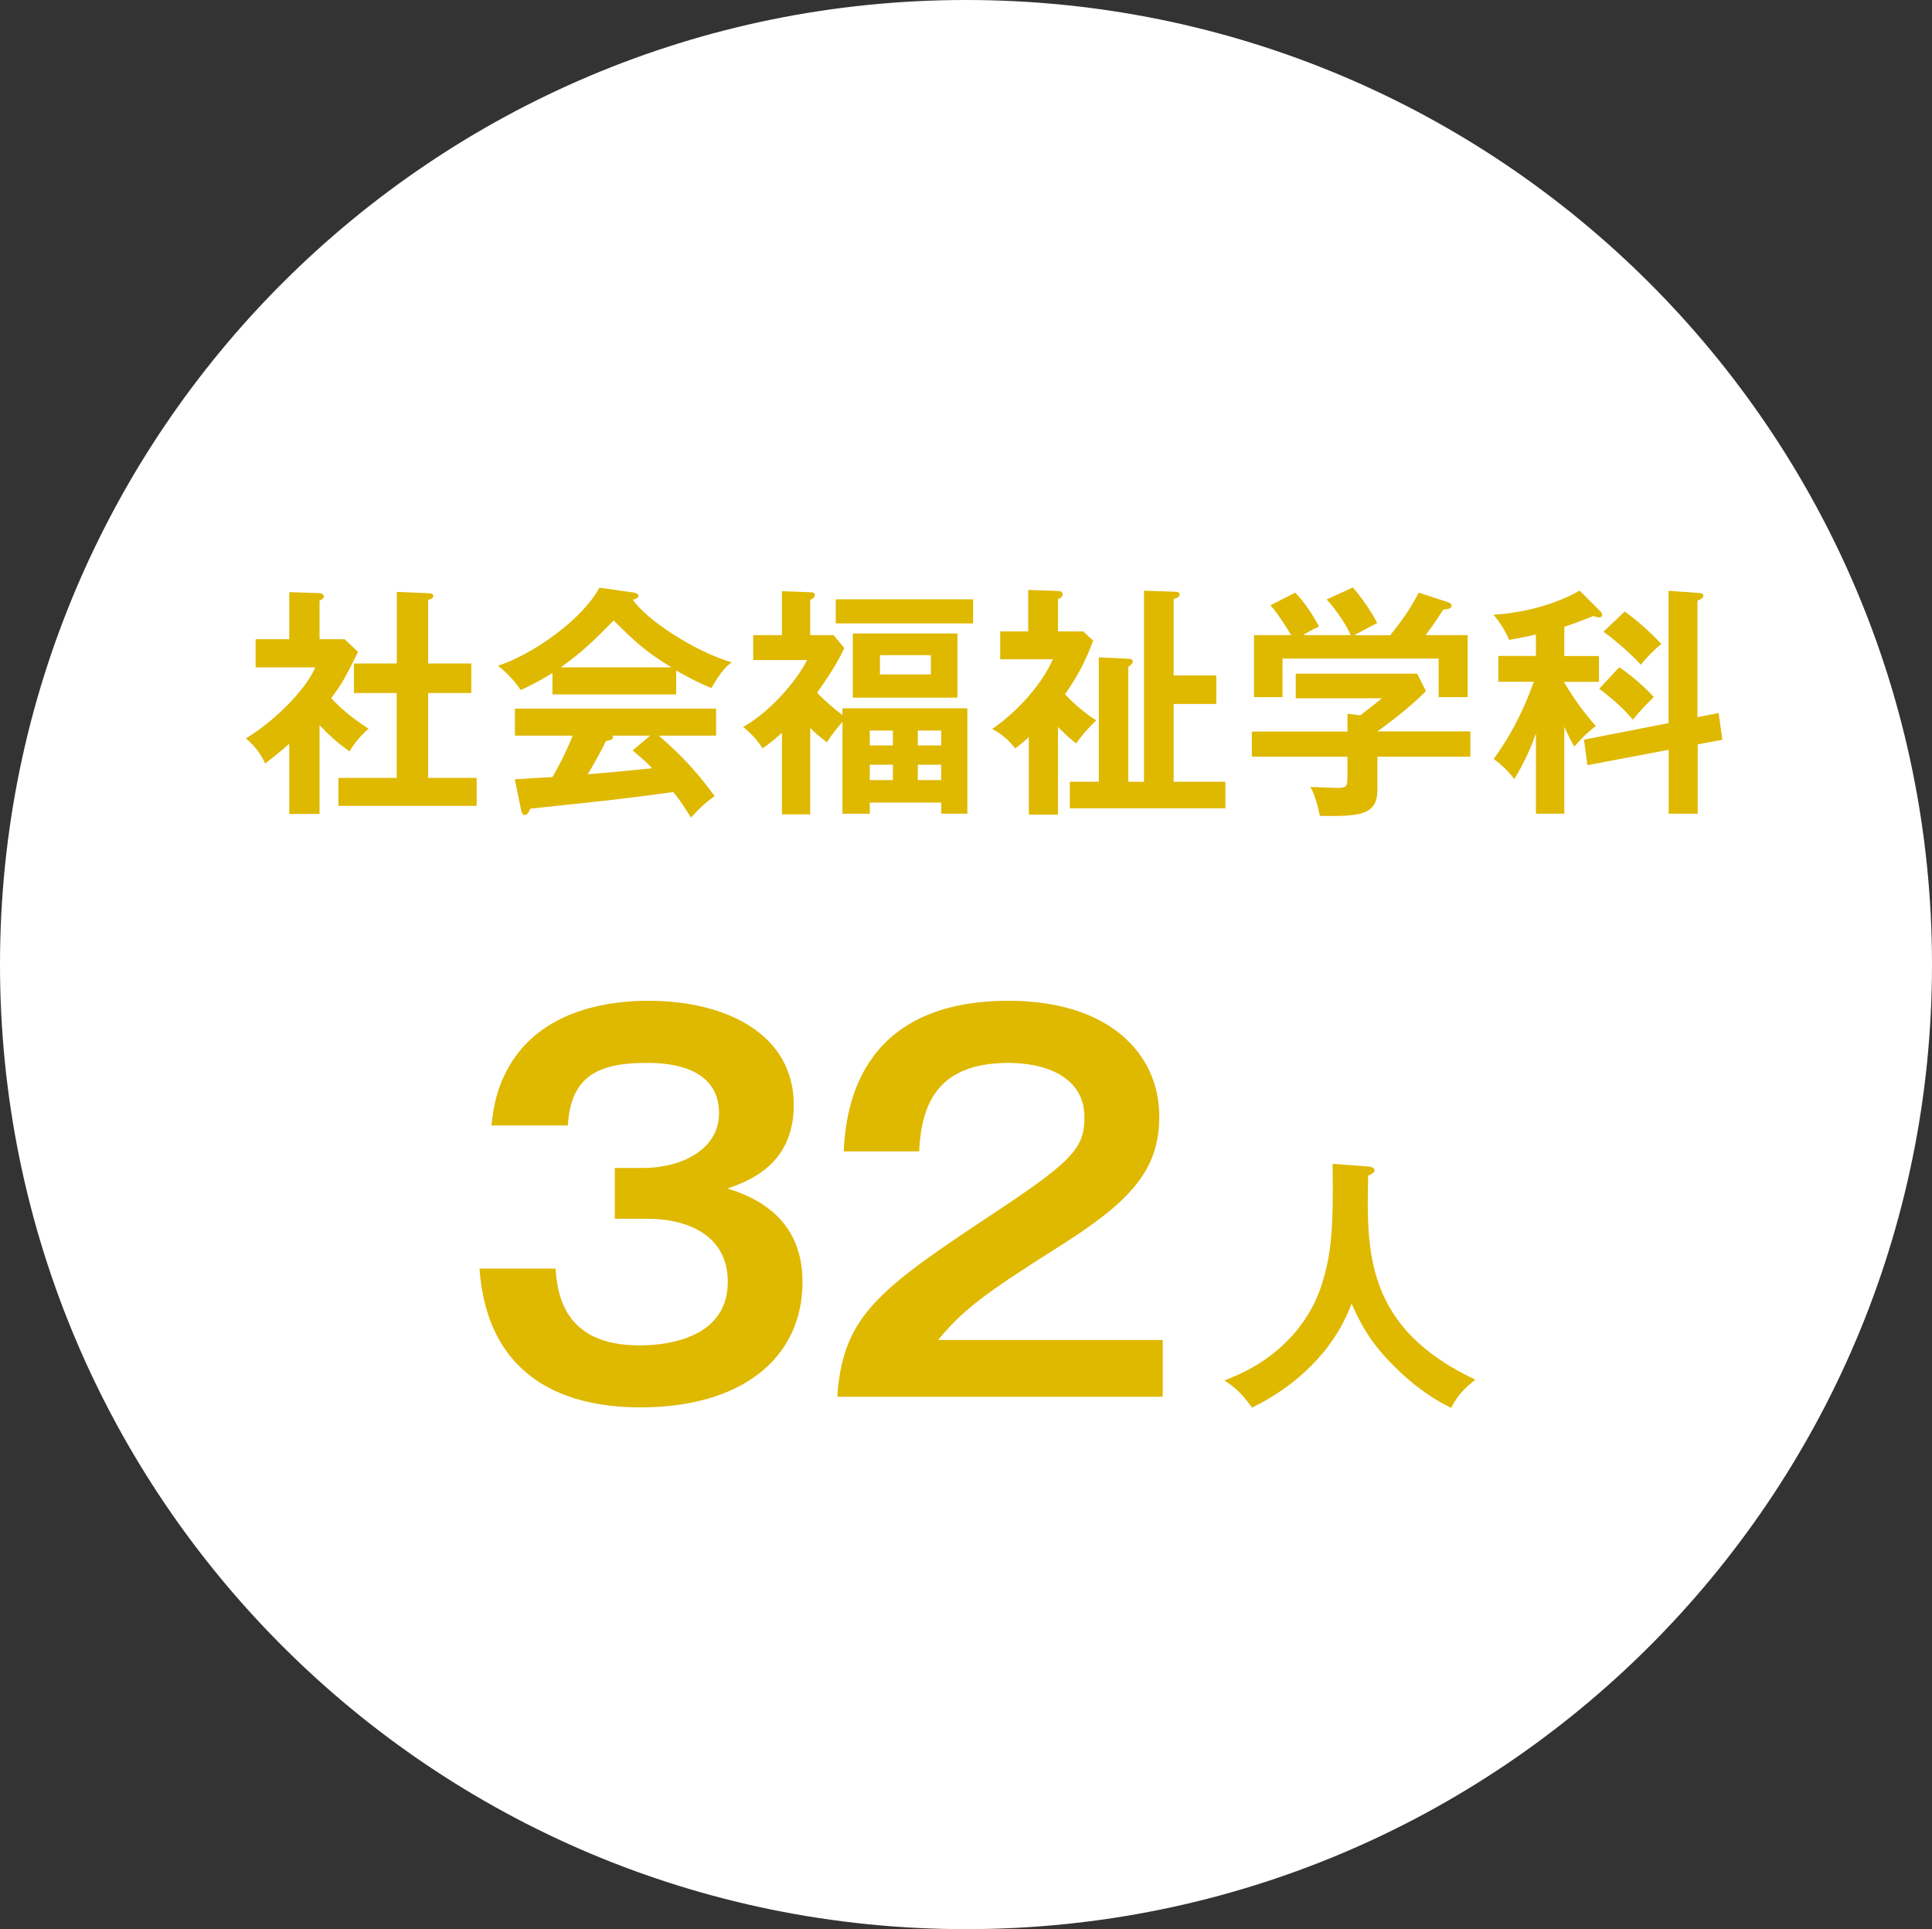 <?xml version="1.0" encoding="UTF-8"?>
<svg id="_レイヤー_2" data-name="レイヤー 2" xmlns="http://www.w3.org/2000/svg" viewBox="0 0 150.49 150.25">
  <rect x="0" y="0" width="150.49" height="150.25" fill="#333333" stroke="none"/>
  <defs>
    <style>
      .cls-1 {
        fill: #fff;
      }

      .cls-2 {
        fill: #dfb800;
      }
    </style>
  </defs>
  <g id="_変更" data-name="変更">
    <g>
      <path class="cls-1" d="M150.49,75.13c0,41.5-33.69,75.13-75.25,75.13S0,116.62,0,75.13,33.69,0,75.24,0s75.25,33.64,75.25,75.13"/>
      <g>
        <path class="cls-2" d="M106.57,90.86c.37,.02,.5,.17,.5,.31s-.23,.29-.5,.4c-.12,5.86-.27,11.84,8.35,15.89-.93,.75-1.35,1.18-1.89,2.2-2.39-1.16-4.13-2.93-4.55-3.36-1.7-1.7-2.49-3.16-3.2-4.76-1.41,3.76-4.38,6.44-7.75,8.1-.77-1.04-1.23-1.52-2.16-2.12,5.07-1.87,6.9-5.44,7.5-7.21,.87-2.58,1-4.73,.93-9.66l2.76,.21Z"/>
        <g>
          <path class="cls-2" d="M43.27,98.81c.15,1.87,.57,5.98,6.52,5.98,.91,0,6.9,0,6.9-4.95,0-3.96-3.7-4.91-6.17-4.91h-2.63v-3.96h2.25c2.82,0,5.87-1.37,5.87-4.26,0-3.92-4.54-3.92-5.68-3.92-3.93,0-5.87,1.18-6.1,4.87h-5.95c.15-1.29,.38-3.35,1.98-5.52,2.71-3.62,7.47-4.19,10.21-4.19,6.33,0,11.36,2.74,11.36,8.11,0,4.68-3.54,5.94-5.15,6.51,1.49,.5,5.83,1.87,5.83,7.27,0,5.94-4.73,9.78-12.62,9.78-6.59,0-11.97-2.82-12.54-10.81h5.91Z"/>
          <path class="cls-2" d="M90.57,104.37v4.42h-25.35c.42-6.47,3.43-8.49,12.85-14.73,5.6-3.73,6.4-4.76,6.4-7.04,0-3.2-3.12-4.23-5.91-4.23-5.72,0-6.78,3.43-6.97,6.89h-5.87c.15-2.63,.72-11.73,12.84-11.73,7.78,0,11.74,4.07,11.74,9.02,0,4.26-2.36,6.7-7.93,10.2-5.79,3.66-7.36,4.87-9.3,7.2h17.5Z"/>
        </g>
        <g>
          <path class="cls-2" d="M24.89,63.4h-2.36v-5.47c-.78,.7-1.41,1.18-1.88,1.54-.48-1.1-1.18-1.67-1.5-1.96,2.03-1.2,4.6-3.65,5.41-5.53h-4.65v-2.19h2.62v-3.67l2.34,.08c.27,0,.36,.17,.36,.27,0,.11-.09,.19-.34,.32v3h1.96l1.04,.99c-1.08,2.17-1.29,2.53-2.09,3.59,1.03,1.16,2.34,2.01,2.91,2.39-.48,.4-1.18,1.18-1.48,1.77-1.12-.8-1.65-1.33-2.34-2.05v6.92Zm2.68-9.42v-2.3h3.34v-5.58l2.56,.11c.15,0,.28,.08,.28,.21,0,.19-.13,.23-.4,.3v4.96h3.36v2.3h-3.36v6.61h3.78v2.18h-10.77v-2.18h4.54v-6.61h-3.34Z"/>
          <path class="cls-2" d="M52.68,54.09h-9.65v-1.67c-1.08,.68-1.98,1.1-2.47,1.33-.13-.21-.8-1.16-1.77-1.9,2.68-.85,6.59-3.61,7.9-6.08l2.75,.4c.17,.02,.29,.13,.29,.25,0,.17-.21,.23-.44,.29,1.1,1.61,4.86,4.05,7.71,4.88-.8,.51-1.52,1.9-1.58,2-1.2-.48-2.22-1.06-2.75-1.37v1.88Zm-12.58,6.61c.61-.04,2.68-.17,2.93-.17,.93-1.61,1.46-2.91,1.58-3.23h-4.5v-2.11h15.67v2.11h-4.46c2.28,1.98,3.31,3.32,4.35,4.71-.89,.61-1.5,1.29-1.84,1.67-.87-1.35-.97-1.48-1.39-1.99-1.16,.17-3.88,.51-5.09,.65-.95,.11-5.21,.55-6.06,.65-.11,.29-.21,.49-.44,.49-.11,0-.21-.11-.27-.44l-.48-2.34Zm12.2-8.72c-2.13-1.29-3.02-2.19-4.5-3.65-1.48,1.5-2.36,2.39-4.12,3.65h8.62Zm-1.67,5.32h-2.94c.04,.06,.06,.1,.06,.13,0,.21-.4,.27-.55,.28-.29,.65-1.06,2.01-1.42,2.6,2.39-.21,2.66-.23,5.02-.47-.32-.36-.76-.74-1.52-1.39l1.37-1.16Z"/>
          <path class="cls-2" d="M65.62,55.17h9.73v8.21h-2.03v-.87h-5.57v.87h-2.13v-7.16c-.95,1.12-1.08,1.41-1.2,1.6-.28-.21-.67-.48-1.31-1.12v6.73h-2.2v-6.36c-.87,.8-1.29,1.06-1.52,1.22-.17-.28-.55-.89-1.5-1.67,2.47-1.41,4.39-4.01,4.98-5.21h-4.2v-1.94h2.24v-3.42l2.2,.08c.15,0,.36,.02,.36,.21s-.13,.27-.36,.38v2.75h1.82l.84,1.01c-.4,.84-.91,1.77-2.13,3.48,.78,.78,1.39,1.29,1.98,1.73v-.49Zm10.18-8.49v1.88h-10.7v-1.88h10.7Zm-1.22,7.66h-8.15v-5h8.15v5Zm-5.03,3.72v-1.16h-1.8v1.16h1.8Zm0,2.7v-1.2h-1.8v1.2h1.8Zm-1.01-9.73v1.5h3.97v-1.5h-3.97Zm4.77,7.03v-1.16h-1.82v1.16h1.82Zm-1.82,1.5v1.2h1.82v-1.2h-1.82Z"/>
          <path class="cls-2" d="M82.4,63.45h-2.26v-6.04c-.42,.4-.76,.65-1.06,.89-.53-.68-1.06-1.14-1.8-1.52,1.56-1.04,3.74-3.17,4.73-5.43h-4.1v-2.17h2.18v-3.23l2.3,.08c.23,0,.38,.08,.38,.28,0,.17-.19,.29-.36,.36v2.51h1.96l.78,.72c-.61,1.61-1.12,2.62-2.19,4.18,.17,.17,1.03,1.14,2.43,2.03-.42,.4-1.03,1.03-1.56,1.79-.21-.15-.51-.36-1.42-1.27v6.82Zm13.05-2.56v2.07h-12.12v-2.07h2.26v-9.69l2.3,.11c.17,0,.34,.04,.34,.23,0,.13-.09,.21-.34,.4v8.95h1.22v-14.88l2.47,.08c.15,0,.3,.06,.3,.21,0,.21-.23,.28-.46,.36v5.95h3.32v2.22h-3.32v6.06h4.03Z"/>
          <path class="cls-2" d="M114.53,56.98v1.96h-7.24v2.58c0,2-1.41,2.07-4.48,2.03-.11-.55-.36-1.61-.74-2.26,.32,.02,1.79,.08,2.07,.08,.82,0,.82-.11,.82-1.1v-1.33h-7.45v-1.96h7.45v-1.39l.99,.13c.63-.48,1.37-1.06,1.69-1.33h-6.71v-1.92h9.46l.68,1.35c-.7,.76-2.3,2.09-3.78,3.15h7.24Zm-9.31-7.5c-.32-.74-1.08-1.92-1.88-2.79l2.03-.93c.57,.61,1.54,1.99,1.9,2.77-.21,.11-1.71,.89-1.79,.95h2.81c.99-1.25,1.52-1.99,2.22-3.32l2.26,.74c.11,.04,.3,.11,.3,.28,0,.23-.3,.27-.65,.3-.66,1.04-1.12,1.65-1.37,1.99h3.27v4.83h-2.26v-3h-12.16v3h-2.22v-4.83h2.89c-.32-.55-1.08-1.75-1.61-2.32l1.92-.99c.72,.7,1.5,1.92,1.86,2.64-.68,.32-1.08,.55-1.23,.67h3.7Z"/>
          <path class="cls-2" d="M121.86,63.38h-2.22v-6.25c-.3,.84-.84,2.2-1.69,3.55-.55-.76-1.35-1.39-1.6-1.56,1.14-1.6,2.15-3.32,3.13-6.02h-2.77v-2.01h2.93v-1.67c-1.04,.25-1.58,.32-2.09,.42-.25-.61-.7-1.37-1.22-1.96,2.24-.13,4.83-.78,6.71-1.88l1.61,1.61c.08,.08,.15,.19,.15,.27,0,.06-.04,.21-.21,.21-.15,0-.32-.06-.48-.11-1.35,.55-1.92,.72-2.26,.84v2.28h2.7v2.01h-2.7v.06c.85,1.42,1.56,2.36,2.45,3.38-.27,.21-.82,.63-1.67,1.6-.21-.36-.42-.74-.78-1.54v6.78Zm12.01-7.85l.29,2.09-1.92,.36v5.4h-2.26v-4.98l-6.33,1.2-.27-1.99,6.59-1.29v-10.3l2.43,.17c.17,.02,.28,.08,.28,.19,0,.23-.27,.32-.46,.4v9.08l1.63-.32Zm-7.75-3.57c.7,.47,1.94,1.46,2.7,2.34-.46,.42-1.08,1.08-1.63,1.75-.78-.91-1.48-1.52-2.62-2.41l1.56-1.67Zm.44-4.33c1.01,.74,1.96,1.58,2.85,2.53-.49,.38-1.22,1.12-1.6,1.62-1.03-1.16-2.62-2.38-2.91-2.58l1.65-1.56Z"/>
        </g>
      </g>
    </g>
  </g>
</svg>